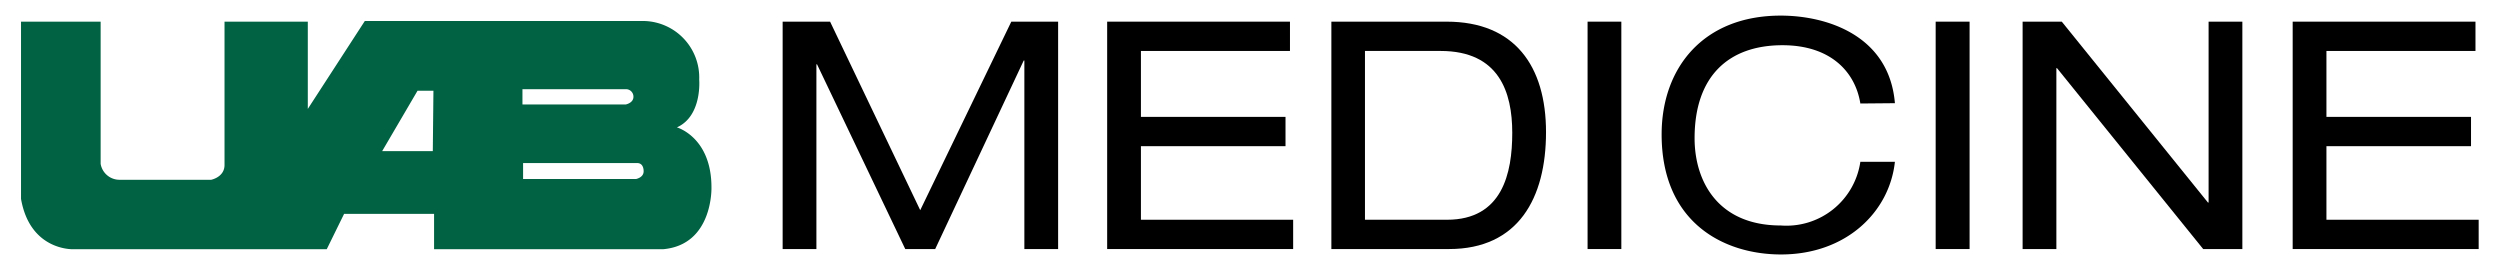 <svg xmlns="http://www.w3.org/2000/svg" width="157" height="17" viewBox="0 0 157 17"><defs><style>.a{fill:#006242;}</style></defs><path class="a" d="M44.68,11.77C44.68,8.61,42.51,8,42.51,8c1.6-.72,1.4-3,1.4-3a3.55,3.55,0,0,0-3.42-3.68H22.91L19.33,6.84V1.36H14.1v9c0,.77-.84.93-.84.93H7.51a1.2,1.2,0,0,1-1.19-1V1.36h-5V12.49c.57,3.27,3.27,3.16,3.27,3.16H20.52l1.09-2.22h5.65v2.22H41.65C44.79,15.37,44.68,11.77,44.68,11.77ZM27.18,9.49H24L26.22,5.7h1ZM32.81,5.6H39.3a.47.47,0,0,1,.48.48v0c0,.39-.48.48-.48.48H32.81Zm7.61,5.16c0,.39-.47.48-.47.48h-7.1v-1H40C40.45,10.23,40.42,10.76,40.42,10.76Z"/><polygon points="63.51 1.36 66.45 1.36 66.45 15.64 64.33 15.64 64.33 3.8 64.29 3.8 58.73 15.64 56.85 15.64 51.31 4.04 51.27 4.04 51.27 15.64 49.15 15.64 49.15 1.36 52.13 1.36 57.79 13.2 63.51 1.36 63.51 1.36"/><polygon points="69.53 1.36 81.01 1.36 81.01 3.2 71.65 3.2 71.65 7.34 80.73 7.34 80.73 9.18 71.65 9.18 71.65 13.8 81.21 13.8 81.21 15.64 69.53 15.64 69.53 1.36 69.53 1.36"/><path d="M83.61,1.36h7.24c4.28,0,6.24,2.8,6.24,6.94S95.35,15.64,91,15.64H83.61ZM90.87,13.8c3.48,0,4.1-2.92,4.1-5.46s-.82-5.14-4.5-5.14H85.72V13.8Z"/><polygon points="99.7 1.36 101.82 1.36 101.82 15.64 99.7 15.64 99.7 1.36 99.7 1.36"/><path d="M116.83,6.5c-.32-2-1.88-3.66-4.89-3.66-3.38,0-5.52,1.94-5.52,5.84,0,2.7,1.46,5.48,5.41,5.48a4.69,4.69,0,0,0,5-4H119c-.34,3.16-3.07,5.82-7.15,5.82-3.6,0-7.5-2-7.5-7.54,0-4.16,2.6-7.46,7.48-7.46,2.86,0,6.81,1.22,7.17,5.5Z"/><polygon points="121.56 1.36 123.69 1.36 123.69 15.64 121.56 15.64 121.56 1.36 121.56 1.36"/><polygon points="129.18 4.28 129.14 4.28 129.14 15.64 127.02 15.64 127.02 1.36 129.48 1.36 138.66 12.72 138.7 12.72 138.7 1.36 140.82 1.36 140.82 15.64 138.36 15.64 129.18 4.28 129.18 4.28"/><polygon points="143.98 1.36 155.46 1.36 155.46 3.2 146.1 3.2 146.1 7.34 155.18 7.34 155.18 9.18 146.1 9.18 146.1 13.8 155.66 13.8 155.66 15.64 143.98 15.64 143.98 1.36 143.98 1.36"/></svg>